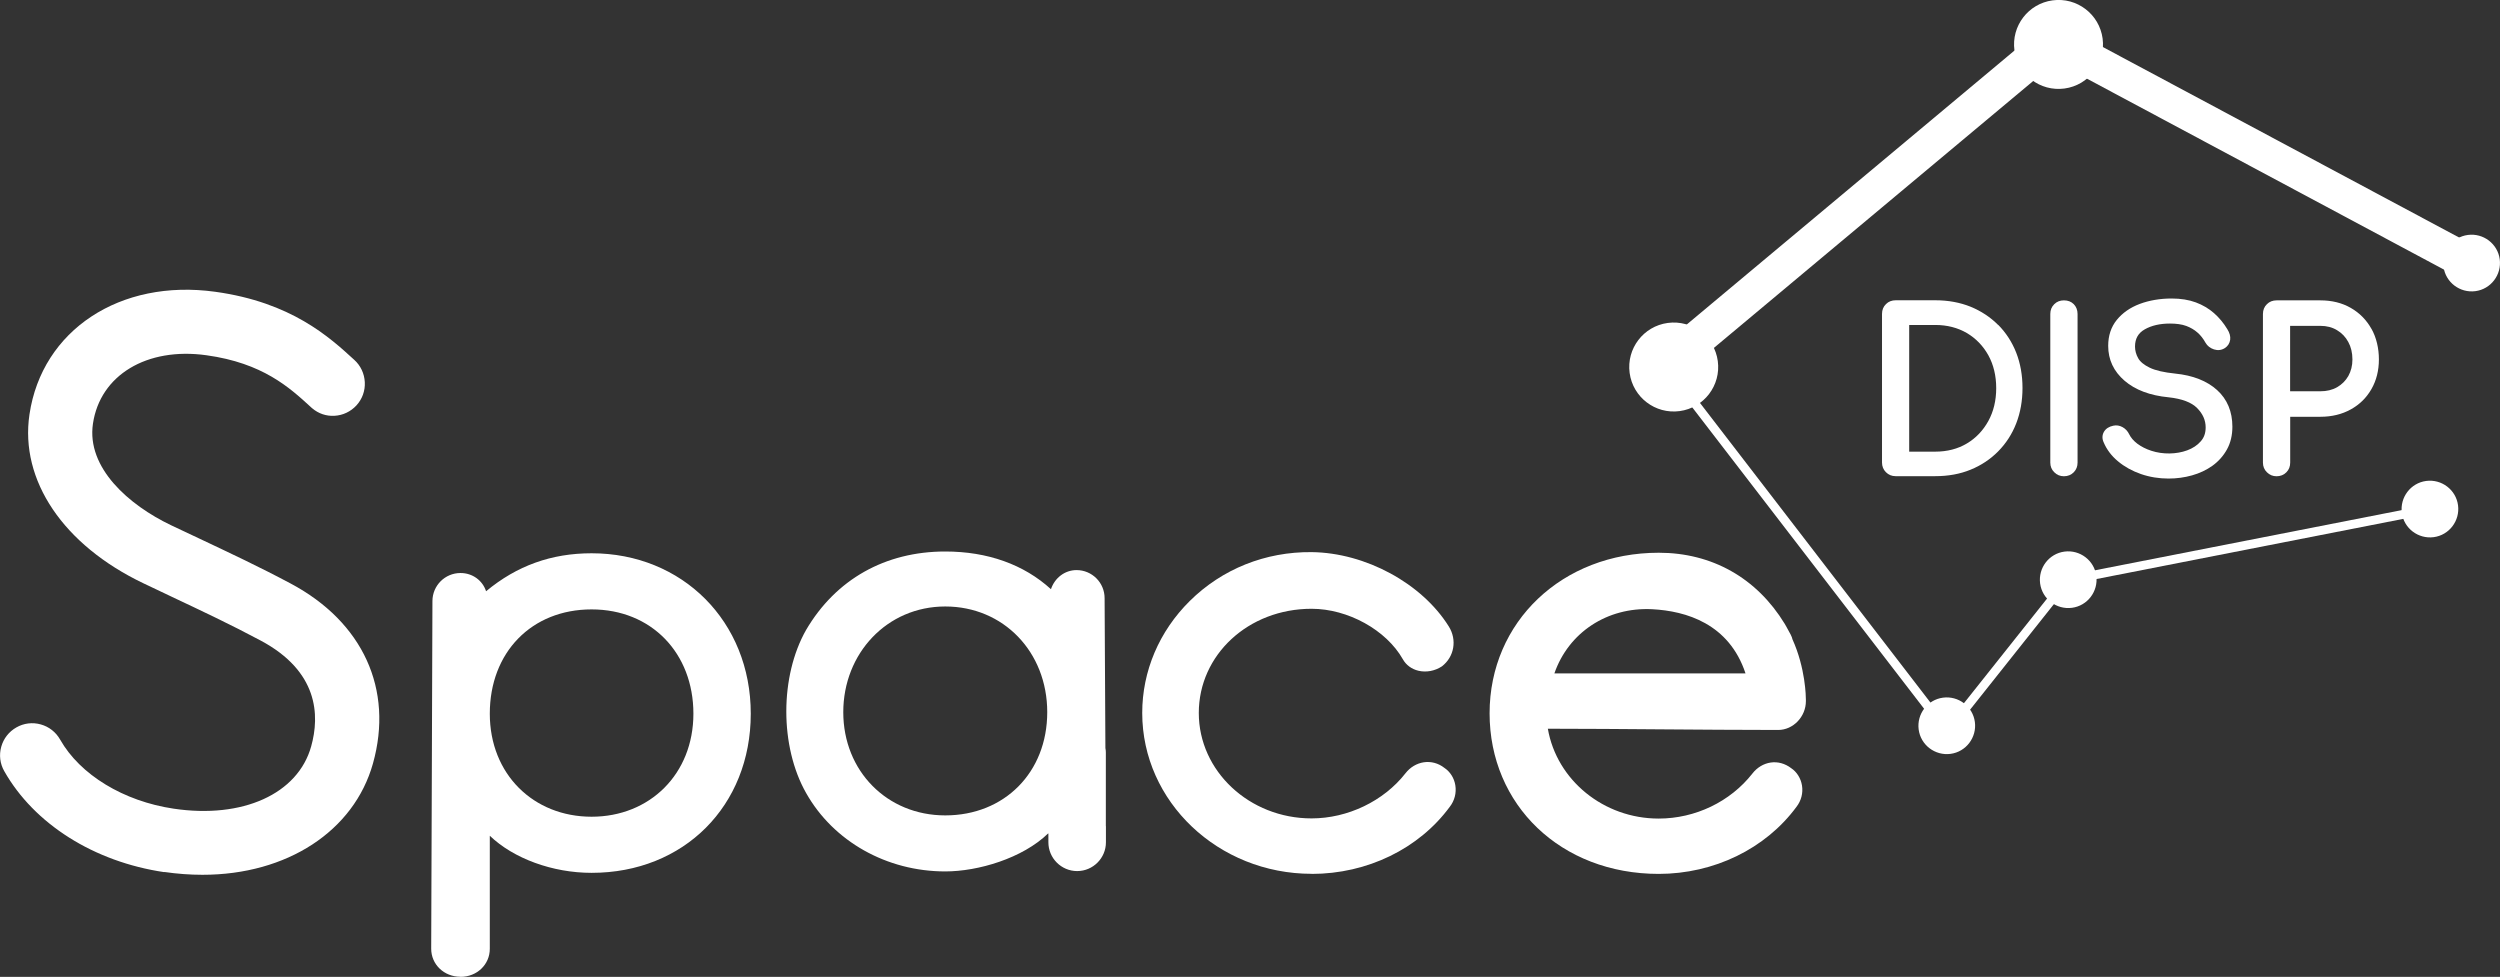 <?xml version="1.0" encoding="UTF-8"?>
<svg id="Layer_2" data-name="Layer 2" xmlns="http://www.w3.org/2000/svg" viewBox="0 0 282.41 110.35">
  <rect x="0" y="0" width="282.41" height="110.35" fill="#333333" stroke="none"/>
  <defs>
    <style>
      .cls-1 {
        fill: #fff;
      }
    </style>
  </defs>
  <g id="Layer_1-2" data-name="Layer 1">
    <g>
      <path class="cls-1" d="m190.56,41.26c-.57,0-1.14-.24-1.54-.72-.71-.85-.6-2.11.25-2.82L230.71,3.08c.63-.52,1.51-.61,2.23-.23l45.73,24.45c.97.52,1.34,1.73.82,2.71-.52.97-1.73,1.34-2.71.82l-44.54-23.82-40.4,33.77c-.37.31-.83.47-1.28.47Z"/>
      <polygon class="cls-1" points="219.95 83.44 188.28 42.27 189.07 41.66 219.96 81.82 232.52 66.01 233.3 66.63 219.95 83.44"/>
      <path class="cls-1" d="m227.56,5.69c.37,2.75,2.9,4.68,5.65,4.31s4.68-2.9,4.31-5.65c-.37-2.75-2.9-4.68-5.65-4.31-2.75.37-4.68,2.9-4.31,5.65Z"/>
      <path class="cls-1" d="m184.09,42.13c.37,2.75,2.9,4.68,5.65,4.31,2.75-.37,4.68-2.9,4.31-5.65-.37-2.75-2.9-4.68-5.65-4.31-2.75.37-4.68,2.9-4.31,5.65Z"/>
      <path class="cls-1" d="m276.03,30.14c.23,1.75,1.85,2.98,3.6,2.75,1.75-.23,2.98-1.85,2.75-3.6-.23-1.75-1.85-2.98-3.6-2.75-1.75.23-2.98,1.85-2.75,3.6Z"/>
      <path class="cls-1" d="m230.46,65.91c.23,1.75,1.85,2.98,3.6,2.75,1.75-.23,2.98-1.85,2.75-3.6-.23-1.75-1.85-2.98-3.6-2.75-1.75.23-2.98,1.85-2.75,3.6Z"/>
      <path class="cls-1" d="m271.32,57.93c.23,1.75,1.85,2.98,3.6,2.75,1.75-.23,2.98-1.85,2.75-3.6-.23-1.75-1.85-2.98-3.6-2.75-1.75.23-2.98,1.85-2.75,3.6Z"/>
      <path class="cls-1" d="m216.74,82.41c.23,1.75,1.85,2.98,3.6,2.75,1.75-.23,2.98-1.85,2.75-3.6-.23-1.75-1.85-2.98-3.6-2.75-1.75.23-2.98,1.85-2.75,3.6Z"/>
      <g>
        <path class="cls-1" d="m225.73,36.72c-.88-.89-1.93-1.58-3.12-2.07-1.19-.48-2.53-.73-3.98-.73h-4.49c-.43,0-.8.14-1.09.43-.3.29-.45.66-.45,1.11v16.79c0,.43.15.8.44,1.09.3.3.66.45,1.09.45h4.49c1.45,0,2.79-.24,3.98-.73,1.19-.48,2.24-1.18,3.12-2.07.88-.89,1.57-1.95,2.04-3.16.47-1.21.71-2.55.71-4s-.24-2.79-.71-3.99c-.47-1.2-1.16-2.26-2.04-3.15Zm-.23,7.13c0,1.39-.3,2.64-.89,3.71-.59,1.07-1.4,1.93-2.43,2.54-1.02.61-2.22.92-3.56.92h-2.95v-14.31h2.95c1.34,0,2.53.31,3.56.91,1.02.6,1.84,1.45,2.43,2.51.59,1.07.89,2.32.89,3.72Z"/>
        <path class="cls-1" d="m233.15,33.93c-.43,0-.8.14-1.09.43-.3.29-.45.66-.45,1.11v16.79c0,.43.15.8.45,1.09.3.3.66.45,1.09.45s.82-.15,1.11-.45c.29-.3.43-.66.43-1.09v-16.79c0-.45-.15-.82-.43-1.11-.29-.29-.66-.43-1.11-.43Z"/>
        <path class="cls-1" d="m245.71,42.2c-1.26-.13-2.23-.35-2.88-.67-.64-.31-1.08-.67-1.3-1.08-.23-.41-.35-.85-.35-1.3,0-.89.36-1.53,1.11-1.95.76-.43,1.71-.65,2.84-.65.69,0,1.33.08,1.84.27.48.18.91.43,1.26.74.36.31.66.7.91,1.15.21.37.54.62.96.76.44.14.85.09,1.23-.15.34-.22.54-.54.6-.94.05-.38-.06-.78-.32-1.19-.42-.7-.93-1.31-1.51-1.82-.58-.51-1.27-.92-2.05-1.21-.78-.29-1.7-.44-2.73-.44-1.31,0-2.53.21-3.6.61-1.09.41-1.96,1.02-2.6,1.81-.65.8-.97,1.79-.97,2.93,0,1.56.62,2.88,1.85,3.94,1.21,1.04,2.88,1.67,4.97,1.87,1.5.16,2.59.57,3.23,1.22.64.65.96,1.37.96,2.18,0,.64-.18,1.16-.56,1.58-.38.44-.9.78-1.52,1.01-1.21.45-2.76.48-4.06.05-.62-.2-1.15-.48-1.58-.8-.42-.32-.73-.68-.91-1.05-.17-.36-.43-.64-.76-.82-.34-.19-.7-.24-1.05-.16-.48.1-.84.33-1.05.69-.21.37-.22.78-.03,1.19.34.81.89,1.54,1.63,2.15.73.61,1.6,1.09,2.58,1.43.98.34,2.03.51,3.11.51.91,0,1.81-.12,2.66-.36.86-.24,1.64-.61,2.31-1.09.68-.49,1.23-1.11,1.63-1.83.41-.73.62-1.6.62-2.58,0-1.7-.58-3.1-1.73-4.14-1.14-1.03-2.73-1.66-4.74-1.86Z"/>
        <path class="cls-1" d="m267.89,37.15c-.56-1-1.34-1.8-2.34-2.37-.99-.57-2.15-.85-3.42-.85h-4.96c-.43,0-.8.14-1.09.43-.3.29-.45.66-.45,1.11v16.79c0,.43.15.8.45,1.09.3.3.66.45,1.09.45s.82-.15,1.11-.45c.29-.29.43-.66.43-1.09v-5.18h3.42c1.28,0,2.43-.28,3.42-.83,1-.55,1.78-1.32,2.34-2.3.56-.98.84-2.1.84-3.35s-.28-2.46-.84-3.46Zm-3.88,6.59c-.54.31-1.17.46-1.89.46h-3.42v-7.39h3.42c.71,0,1.34.16,1.88.49.54.32.97.77,1.27,1.33.31.56.47,1.23.47,1.98,0,.7-.16,1.32-.46,1.86-.31.54-.73.96-1.27,1.27Z"/>
      </g>
      <polygon class="cls-1" points="234.02 65.96 233.81 64.98 274.39 57.02 274.61 58 234.02 65.96"/>
      <g>
        <path class="cls-1" d="m18.55,98.5c1.45.21,2.9.32,4.32.32,9.56,0,17.12-4.94,19.26-12.57,2.35-8.38-1.13-15.98-9.29-20.33-3.56-1.9-6.85-3.44-10.34-5.09-1.04-.49-2.09-.99-3.18-1.5-4.75-2.27-9.56-6.47-8.82-11.47.81-5.49,6.09-8.67,12.82-7.73,6.36.88,9.38,3.64,11.8,5.86l.11.1.05.04c.7.59,1.57.89,2.49.84.96-.05,1.85-.47,2.5-1.18.65-.71.99-1.64.94-2.62-.05-.97-.47-1.87-1.19-2.52-2.83-2.59-7.11-6.5-15.7-7.69-10.75-1.49-19.58,4.33-20.99,13.85-1.11,7.45,3.83,14.76,12.87,19.08,1.02.49,2.01.95,2.99,1.42l.25.12c3.39,1.6,6.6,3.11,9.99,4.92,6.52,3.47,6.71,8.43,5.72,11.97-1.5,5.37-7.75,8.19-15.53,7.03-5.66-.84-10.58-3.83-12.83-7.81-.48-.84-1.25-1.45-2.19-1.71-.93-.26-1.91-.14-2.75.34-.84.48-1.45,1.25-1.71,2.19-.26.93-.14,1.91.34,2.75,3.38,5.97,10.14,10.24,18.08,11.41Z"/>
        <path class="cls-1" d="m52.02,110.35c1.86,0,3.31-1.39,3.31-3.17v-12.77c2.68,2.57,7.08,4.19,11.5,4.19,10.42,0,17.98-7.56,17.98-17.98s-7.73-18.12-17.98-18.12c-4.54,0-8.44,1.4-11.92,4.29-.4-1.22-1.53-2.06-2.89-2.06-1.75,0-3.17,1.42-3.17,3.17l-.14,39.27c0,1.78,1.45,3.17,3.31,3.17Zm3.31-29.73c0-6.94,4.73-11.78,11.5-11.78s11.5,4.95,11.5,11.78-4.94,11.64-11.5,11.64-11.5-4.79-11.5-11.64Z"/>
        <path class="cls-1" d="m148.17,98.72c6.28,0,12.12-2.84,15.61-7.59.53-.68.76-1.56.62-2.42-.13-.82-.59-1.54-1.24-1.97-.68-.53-1.5-.75-2.32-.63-.8.12-1.54.56-2.07,1.24-2.46,3.15-6.53,5.1-10.61,5.1-7.02,0-12.74-5.34-12.74-11.91s5.6-11.77,12.74-11.77c4.11,0,8.44,2.4,10.31,5.7.37.66,1,1.12,1.76,1.3.88.21,1.86.03,2.66-.5,1.39-1.08,1.72-2.97.78-4.49-3.04-4.88-9.41-8.34-15.5-8.41-5.23-.05-10.11,1.9-13.77,5.52-3.46,3.43-5.37,7.92-5.37,12.65,0,10.02,8.59,18.17,19.14,18.17Z"/>
        <path class="cls-1" d="m187.35,98.72c6.27,0,12.1-2.84,15.59-7.58.53-.68.76-1.56.62-2.41-.13-.81-.59-1.54-1.23-1.96-.68-.52-1.5-.75-2.31-.63-.8.12-1.53.56-2.06,1.24-2.5,3.19-6.46,5.09-10.59,5.09-6.21,0-11.51-4.33-12.52-10.15,4.26,0,8.53.04,12.79.07,4.41.03,8.82.07,13.23.07,1.69,0,3.13-1.49,3.13-3.26v-.14c0-.36-.04-3.58-1.52-6.85-.04-.26-.26-.66-.66-1.37-.09-.15-.16-.27-.21-.37-3.16-5.18-8.22-8.03-14.23-8.03-10.89,0-19.11,7.8-19.11,18.14s8.04,18.14,19.11,18.14Zm-11.76-22.65c1.6-4.62,5.97-7.51,11.05-7.25,3.81.2,8.68,1.62,10.54,7.25h-21.59Z"/>
        <path class="cls-1" d="m124.92,93.32v-.1s0-8.24,0-8.24c0-.16-.02-.31-.05-.47l-.09-16.94c0-1.75-1.42-3.17-3.17-3.17-1.33,0-2.47.89-2.89,2.16-3.05-2.79-7.16-4.26-11.94-4.26-6.79,0-12.37,3.15-15.72,8.86-2.98,5.25-2.98,13.17,0,18.42,3.08,5.47,9.11,8.86,15.72,8.86,3.71,0,8.73-1.48,11.63-4.3,0,.02.01.03.02.05v.96c0,1.79,1.46,3.25,3.25,3.25s3.25-1.46,3.25-3.25v-1.83s0,0,0,0Zm-18.14-1.21c-6.57,0-11.52-5.01-11.52-11.66s4.95-11.94,11.52-11.94,11.52,5.13,11.52,11.94-4.84,11.66-11.52,11.66Z"/>
      </g>
    </g>
  </g>
</svg>